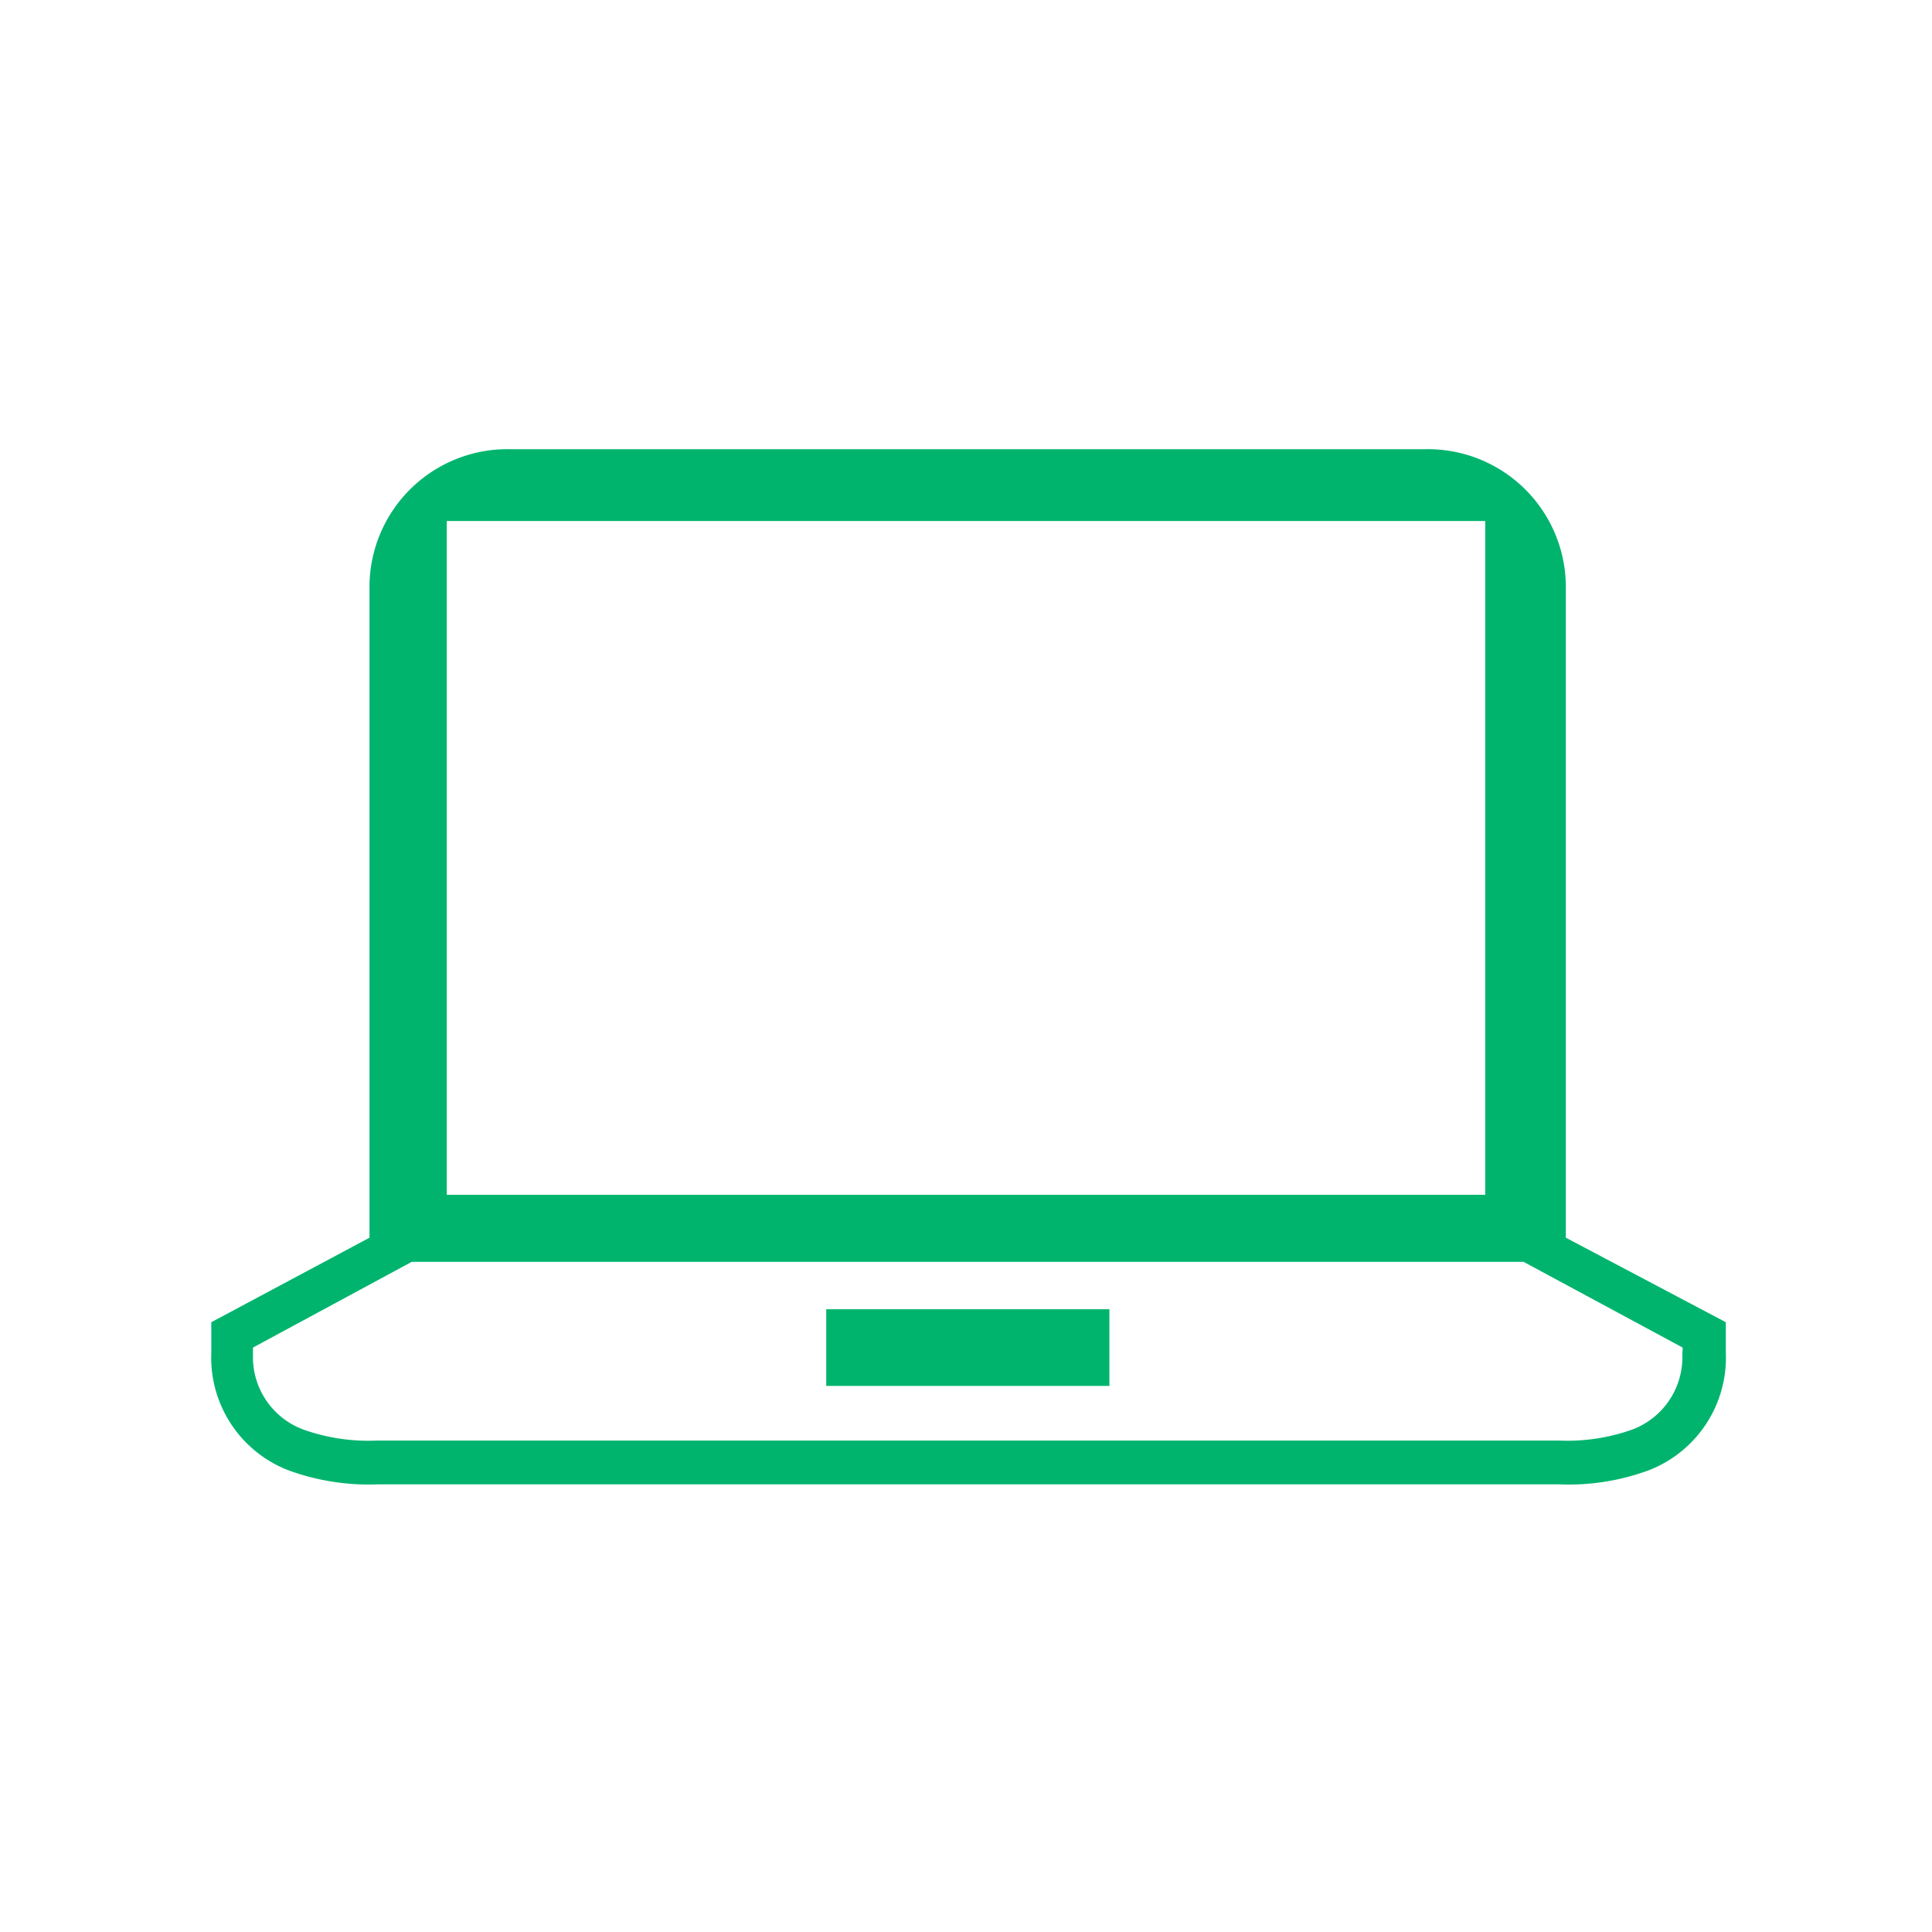 <svg id="Ebene_1" data-name="Ebene 1" xmlns="http://www.w3.org/2000/svg" viewBox="0 0 64 64"><defs><style>.cls-1{fill:#00b46e;}</style></defs><rect class="cls-1" x="27.37" y="43.37" width="9.38" height="2.54"/><path class="cls-1" d="M51.87,41V19.37a4.57,4.57,0,0,0-4.63-4.49H16.88a4.57,4.57,0,0,0-4.64,4.49V41L7,43.8v1a4,4,0,0,0,2.54,3.9,7.73,7.73,0,0,0,3,.47H51.63a7.65,7.65,0,0,0,3-.47,4,4,0,0,0,2.54-3.9v-1ZM14.8,17.26H49.2V39.58H14.8ZM55.73,44.88a2.56,2.56,0,0,1-1.67,2.48,6.43,6.43,0,0,1-2.43.36H12.49a6.41,6.41,0,0,1-2.43-.36,2.56,2.56,0,0,1-1.68-2.48v-.24l5.26-2.84H50.47l5.27,2.84Z"/></svg>